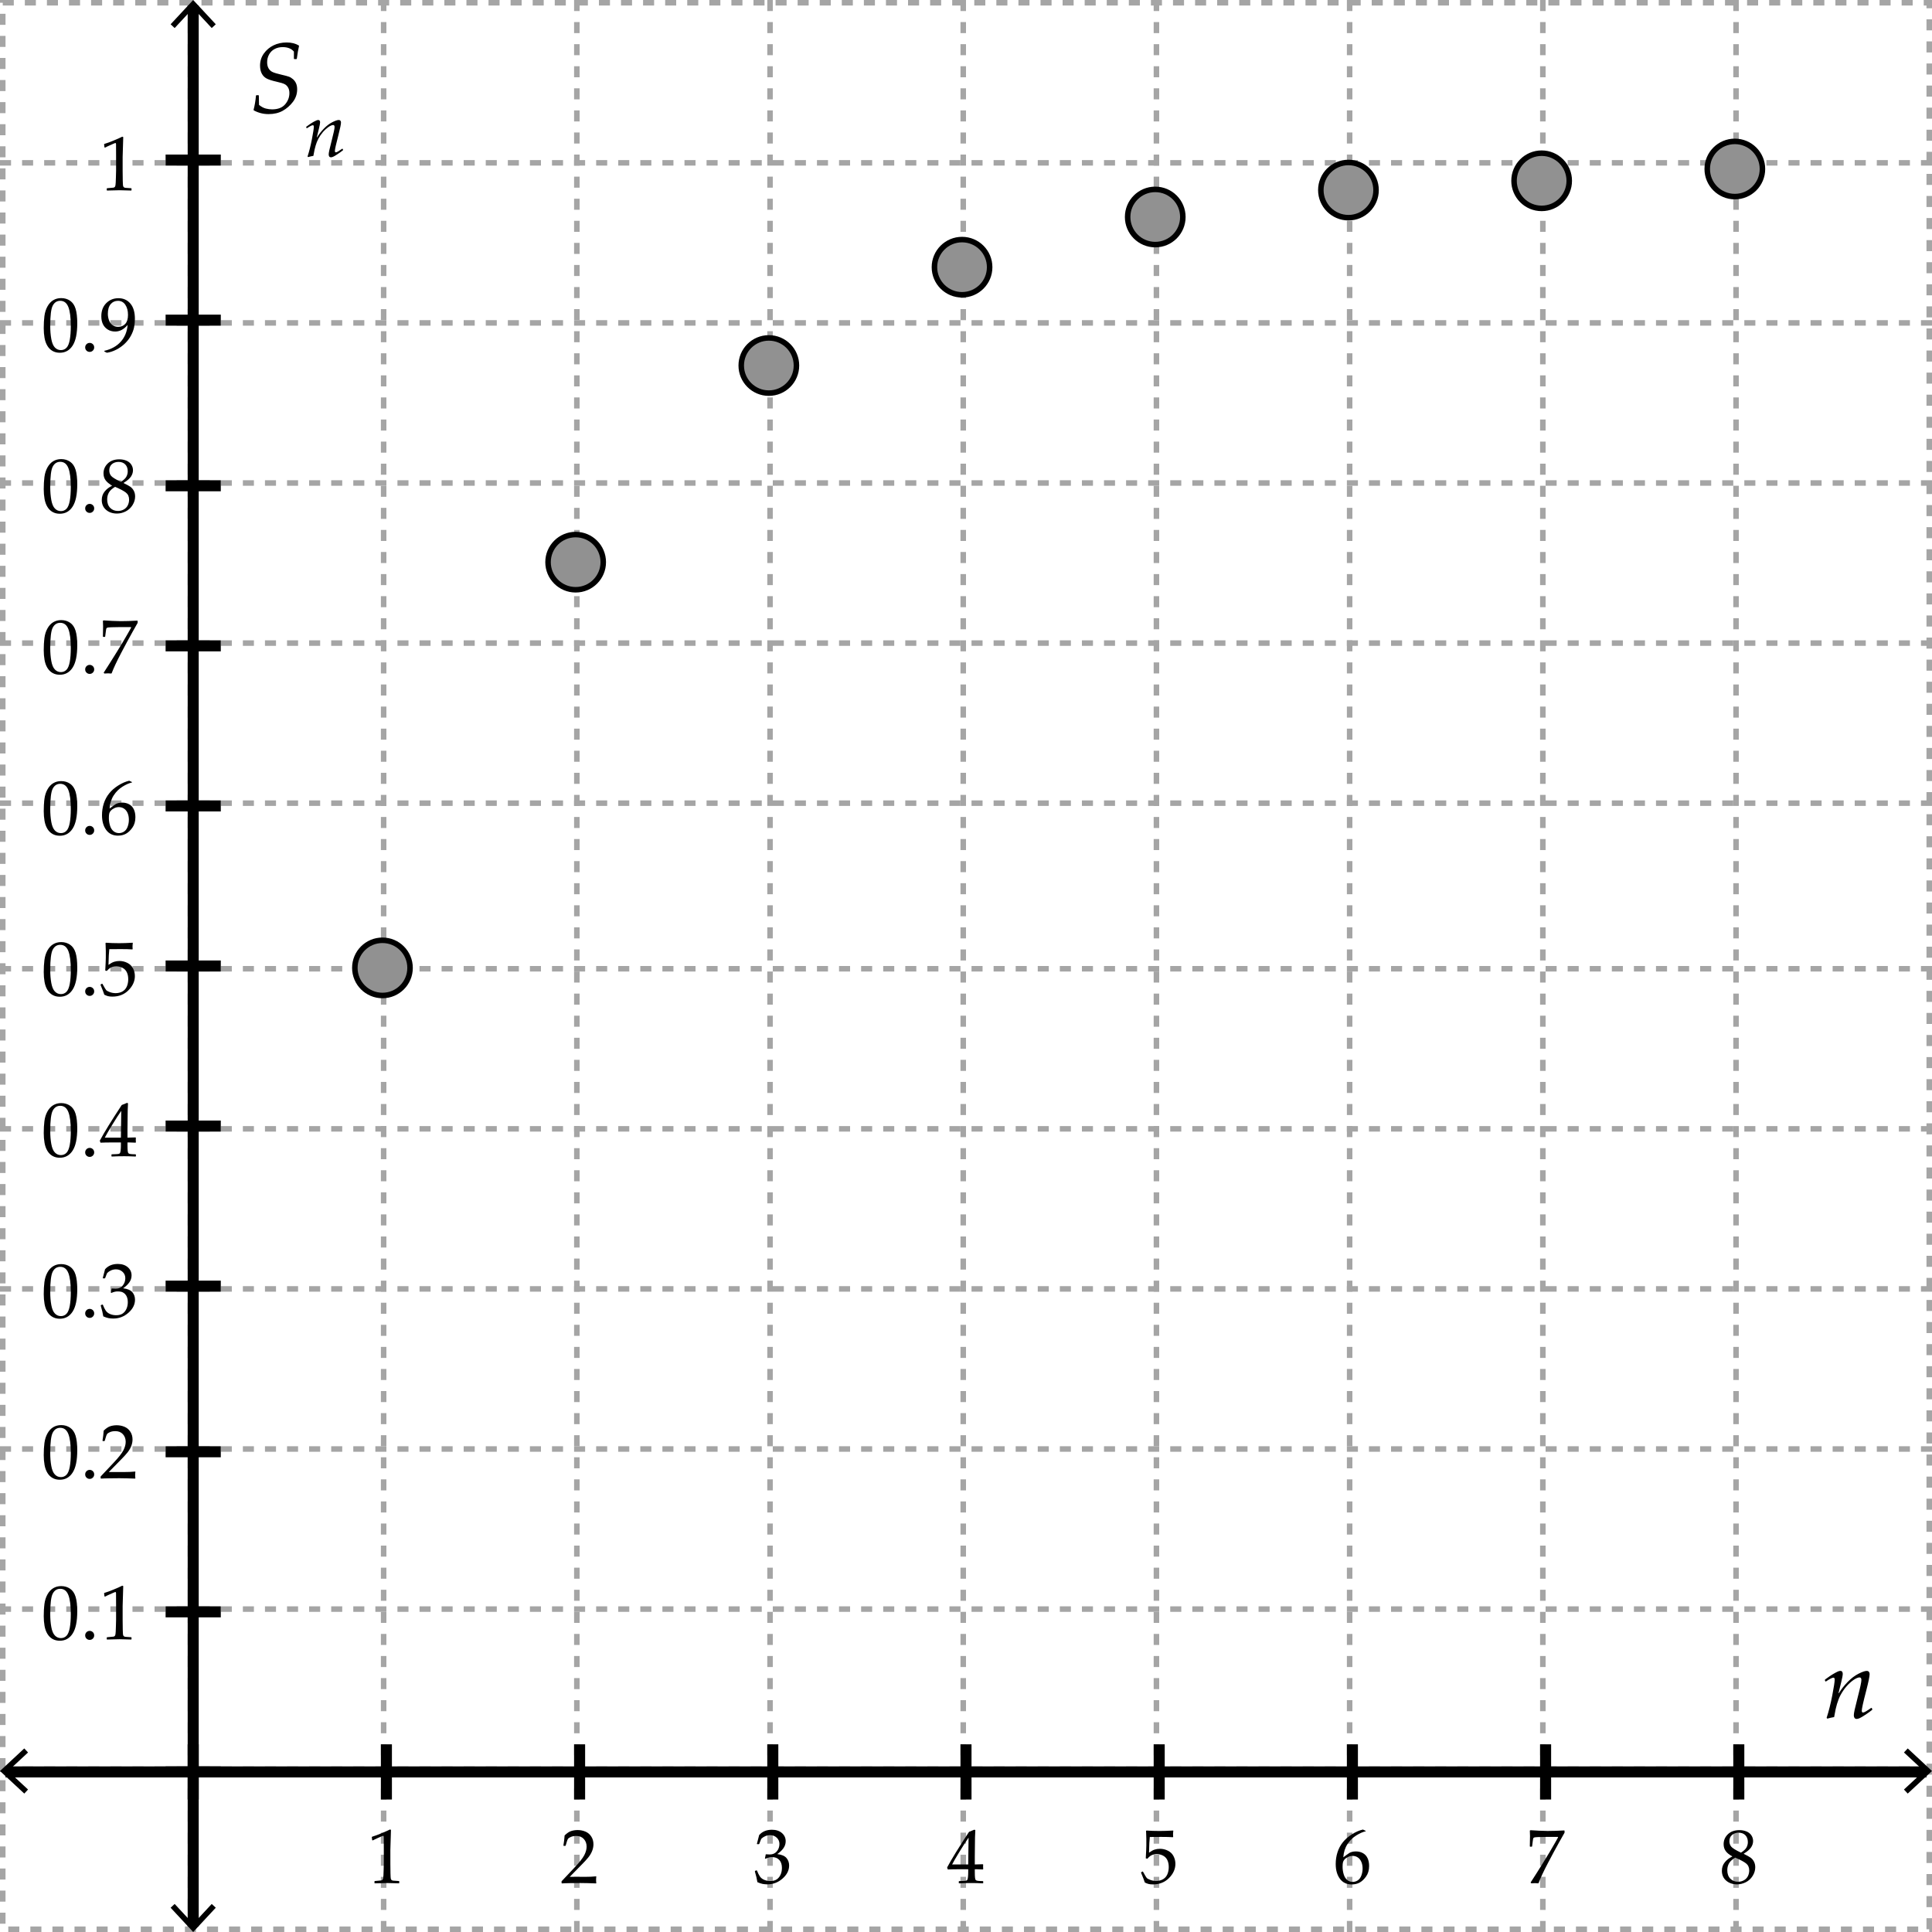 <?xml version="1.0" encoding="utf-8"?>
<!-- Generator: Adobe Illustrator 16.0.0, SVG Export Plug-In . SVG Version: 6.00 Build 0)  -->
<!DOCTYPE svg PUBLIC "-//W3C//DTD SVG 1.1//EN" "http://www.w3.org/Graphics/SVG/1.1/DTD/svg11.dtd">
<svg version="1.1" xmlns="http://www.w3.org/2000/svg" xmlns:xlink="http://www.w3.org/1999/xlink" x="0px" y="0px" width="350px"
	 height="350px" viewBox="0 0 350 350" enable-background="new 0 0 350 350" xml:space="preserve">
<g id="Background">
	<rect id="White_Background" fill="#FFFFFF" width="350" height="350"/>
</g>
<g id="Grids">
	<g id="Vertical_Grids">
		<line fill="#FFFFFF" stroke="#A5A5A5" stroke-miterlimit="10" stroke-dasharray="2" x1="34.5" y1="0" x2="34.5" y2="350"/>
		<line fill="#FFFFFF" stroke="#A5A5A5" stroke-miterlimit="10" stroke-dasharray="2" x1="69.5" y1="0" x2="69.5" y2="350"/>
		<line fill="#FFFFFF" stroke="#A5A5A5" stroke-miterlimit="10" stroke-dasharray="2" x1="104.5" y1="0" x2="104.5" y2="350"/>
		<line fill="#FFFFFF" stroke="#A5A5A5" stroke-miterlimit="10" stroke-dasharray="2" x1="139.5" y1="0" x2="139.5" y2="350"/>
		<line fill="#FFFFFF" stroke="#A5A5A5" stroke-miterlimit="10" stroke-dasharray="2" x1="174.5" y1="0" x2="174.5" y2="350"/>
		<line fill="#FFFFFF" stroke="#A5A5A5" stroke-miterlimit="10" stroke-dasharray="2" x1="209.5" y1="0" x2="209.5" y2="350"/>
		<line fill="#FFFFFF" stroke="#A5A5A5" stroke-miterlimit="10" stroke-dasharray="2" x1="244.5" y1="0" x2="244.5" y2="350"/>
		<line fill="#FFFFFF" stroke="#A5A5A5" stroke-miterlimit="10" stroke-dasharray="2" x1="279.5" y1="0" x2="279.5" y2="350"/>
		<line fill="#FFFFFF" stroke="#A5A5A5" stroke-miterlimit="10" stroke-dasharray="2" x1="314.5" y1="0" x2="314.5" y2="350"/>
	</g>
	<g id="Horizontal_Grids">
		<line fill="#FFFFFF" stroke="#A5A5A5" stroke-miterlimit="10" stroke-dasharray="2" x1="0" y1="320.5" x2="350" y2="320.5"/>
		<line fill="#FFFFFF" stroke="#A5A5A5" stroke-miterlimit="10" stroke-dasharray="2" x1="0" y1="291.5" x2="350" y2="291.5"/>
		<line fill="#FFFFFF" stroke="#A5A5A5" stroke-miterlimit="10" stroke-dasharray="2" x1="0" y1="262.5" x2="350" y2="262.5"/>
		<line fill="#FFFFFF" stroke="#A5A5A5" stroke-miterlimit="10" stroke-dasharray="2" x1="0" y1="233.5" x2="350" y2="233.5"/>
		<line fill="#FFFFFF" stroke="#A5A5A5" stroke-miterlimit="10" stroke-dasharray="2" x1="0" y1="204.5" x2="350" y2="204.5"/>
		<line fill="#FFFFFF" stroke="#A5A5A5" stroke-miterlimit="10" stroke-dasharray="2" x1="0" y1="175.5" x2="350" y2="175.5"/>
		<line fill="#FFFFFF" stroke="#A5A5A5" stroke-miterlimit="10" stroke-dasharray="2" x1="0" y1="145.5" x2="350" y2="145.5"/>
		<line fill="#FFFFFF" stroke="#A5A5A5" stroke-miterlimit="10" stroke-dasharray="2" x1="0" y1="116.5" x2="350" y2="116.5"/>
		<line fill="#FFFFFF" stroke="#A5A5A5" stroke-miterlimit="10" stroke-dasharray="2" x1="0" y1="87.5" x2="350" y2="87.5"/>
		<line fill="#FFFFFF" stroke="#A5A5A5" stroke-miterlimit="10" stroke-dasharray="2" x1="0" y1="58.5" x2="350" y2="58.5"/>
		<line fill="#FFFFFF" stroke="#A5A5A5" stroke-miterlimit="10" stroke-dasharray="2" x1="0" y1="29.5" x2="350" y2="29.5"/>
	</g>
	
		<rect id="Border_Grid" x="0.5" y="0.5" fill="none" stroke="#A5A5A5" stroke-miterlimit="10" stroke-dasharray="2" width="349" height="349"/>
</g>
<g id="Axes">
	<g id="x-Axis">
		<g>
			<line fill="none" stroke="#000000" stroke-width="2" stroke-miterlimit="10" x1="1" y1="321" x2="349" y2="321"/>
			<g>
				<polygon points="4.398,324.923 5.08,324.19 1.468,320.834 5.08,317.477 4.398,316.744 0,320.834 				"/>
			</g>
			<g>
				<polygon points="345.602,324.923 344.92,324.19 348.531,320.834 344.92,317.477 345.602,316.744 350,320.834 				"/>
			</g>
		</g>
	</g>
	<g id="y-Axis">
		<g>
			<line fill="none" stroke="#000000" stroke-width="2" stroke-miterlimit="10" x1="35" y1="1" x2="35" y2="349"/>
			<g>
				<polygon points="30.91,4.398 31.643,5.08 34.999,1.468 38.356,5.08 39.089,4.398 34.999,0 				"/>
			</g>
			<g>
				<polygon points="30.91,345.602 31.643,344.92 34.999,348.531 38.356,344.92 39.089,345.602 34.999,350 				"/>
			</g>
		</g>
	</g>
	<g id="x-Axis_Ticks">
		<line fill="#FFFFFF" stroke="#000000" stroke-width="2" stroke-miterlimit="10" x1="35" y1="326" x2="35" y2="316"/>
		<line fill="#FFFFFF" stroke="#000000" stroke-width="2" stroke-miterlimit="10" x1="70" y1="326" x2="70" y2="316"/>
		<line fill="#FFFFFF" stroke="#000000" stroke-width="2" stroke-miterlimit="10" x1="105" y1="326" x2="105" y2="316"/>
		<line fill="#FFFFFF" stroke="#000000" stroke-width="2" stroke-miterlimit="10" x1="140" y1="326" x2="140" y2="316"/>
		<line fill="#FFFFFF" stroke="#000000" stroke-width="2" stroke-miterlimit="10" x1="175" y1="326" x2="175" y2="316"/>
		<line fill="#FFFFFF" stroke="#000000" stroke-width="2" stroke-miterlimit="10" x1="210" y1="326" x2="210" y2="316"/>
		<line fill="#FFFFFF" stroke="#000000" stroke-width="2" stroke-miterlimit="10" x1="245" y1="326" x2="245" y2="316"/>
		<line fill="#FFFFFF" stroke="#000000" stroke-width="2" stroke-miterlimit="10" x1="280" y1="326" x2="280" y2="316"/>
		<line fill="#FFFFFF" stroke="#000000" stroke-width="2" stroke-miterlimit="10" x1="315" y1="326" x2="315" y2="316"/>
	</g>
	<g id="y-Axis_Ticks">
		<line fill="#FFFFFF" stroke="#000000" stroke-width="2" stroke-miterlimit="10" x1="30" y1="321" x2="40" y2="321"/>
		<line fill="#FFFFFF" stroke="#000000" stroke-width="2" stroke-miterlimit="10" x1="30" y1="292" x2="40" y2="292"/>
		<line fill="#FFFFFF" stroke="#000000" stroke-width="2" stroke-miterlimit="10" x1="30" y1="263" x2="40" y2="263"/>
		<line fill="#FFFFFF" stroke="#000000" stroke-width="2" stroke-miterlimit="10" x1="30" y1="233" x2="40" y2="233"/>
		<line fill="#FFFFFF" stroke="#000000" stroke-width="2" stroke-miterlimit="10" x1="30" y1="204" x2="40" y2="204"/>
		<line fill="#FFFFFF" stroke="#000000" stroke-width="2" stroke-miterlimit="10" x1="30" y1="175" x2="40" y2="175"/>
		<line fill="#FFFFFF" stroke="#000000" stroke-width="2" stroke-miterlimit="10" x1="30" y1="146" x2="40" y2="146"/>
		<line fill="#FFFFFF" stroke="#000000" stroke-width="2" stroke-miterlimit="10" x1="30" y1="117" x2="40" y2="117"/>
		<line fill="#FFFFFF" stroke="#000000" stroke-width="2" stroke-miterlimit="10" x1="30" y1="88" x2="40" y2="88"/>
		<line fill="#FFFFFF" stroke="#000000" stroke-width="2" stroke-miterlimit="10" x1="30" y1="58" x2="40" y2="58"/>
		<line fill="#FFFFFF" stroke="#000000" stroke-width="2" stroke-miterlimit="10" x1="30" y1="29" x2="40" y2="29"/>
	</g>
</g>
<g id="Labels">
	<g id="x-Axis_Label">
		<path d="M331.026,311.348l-0.114-0.148c0.381-1.166,0.719-2.512,1.016-4.035c0.295-1.523,0.443-2.49,0.443-2.9
			c0-0.229-0.079-0.342-0.237-0.342c-0.217,0-0.668,0.23-1.354,0.693l-0.105-0.025l-0.079-0.193l0.026-0.133
			c0.234-0.176,0.515-0.375,0.839-0.598c0.326-0.223,0.646-0.42,0.963-0.593s0.535-0.278,0.654-0.316
			c0.121-0.038,0.228-0.058,0.321-0.058c0.164,0,0.276,0.058,0.339,0.172c0.061,0.114,0.092,0.232,0.092,0.355
			c0,0.264-0.097,0.785-0.29,1.564c-0.059,0.217-0.217,0.859-0.475,1.926l0.062,0.018c0.434-0.709,0.967-1.389,1.6-2.039
			s1.286-1.146,1.96-1.486s1.169-0.51,1.485-0.51c0.176,0,0.308,0.055,0.396,0.163s0.132,0.247,0.132,0.417
			c0,0.404-0.202,1.389-0.606,2.953c-0.545,2.086-0.817,3.314-0.817,3.684c0,0.217,0.079,0.324,0.237,0.324
			c0.193,0,0.686-0.281,1.477-0.844l0.097,0.027l0.097,0.229l-0.026,0.105c-0.363,0.293-0.779,0.593-1.248,0.9
			s-0.809,0.508-1.02,0.602s-0.387,0.141-0.527,0.141c-0.182,0-0.314-0.063-0.4-0.188c-0.084-0.126-0.127-0.282-0.127-0.47
			c0-0.205,0.047-0.526,0.141-0.963s0.29-1.238,0.589-2.404c0.428-1.646,0.642-2.656,0.642-3.031c0-0.311-0.111-0.467-0.334-0.467
			c-0.158,0-0.343,0.051-0.554,0.15c-0.375,0.176-0.779,0.461-1.213,0.856s-0.831,0.858-1.19,1.389
			c-0.361,0.53-0.643,1.058-0.844,1.582c-0.203,0.524-0.38,1.118-0.532,1.78c-0.023,0.082-0.114,0.559-0.272,1.432
			C331.861,311.131,331.448,311.225,331.026,311.348z"/>
	</g>
	<g id="y-Axis_Label">
		<path d="M45.94,19.891c0.205-0.773,0.349-1.629,0.431-2.566l0.088-0.079h0.369l0.062,0.07l0.035,1.688
			c0.434,0.346,0.848,0.567,1.244,0.664s0.769,0.145,1.121,0.145c1.049,0,1.834-0.3,2.355-0.901s0.782-1.285,0.782-2.052
			c0-0.393-0.079-0.727-0.237-1.002s-0.368-0.48-0.628-0.615s-0.743-0.281-1.446-0.439c-0.809-0.182-1.406-0.372-1.793-0.571
			s-0.686-0.497-0.896-0.892s-0.316-0.877-0.316-1.446c0-0.832,0.231-1.569,0.694-2.21s1.049-1.134,1.758-1.477
			s1.5-0.514,2.373-0.514c0.855,0,1.588,0.182,2.197,0.545l0.035,0.105c-0.141,0.574-0.272,1.339-0.396,2.294l-0.07,0.07h-0.387
			l-0.07-0.07V9.344c-0.457-0.539-1.137-0.809-2.039-0.809c-0.533,0-1.015,0.113-1.446,0.338s-0.766,0.554-1.006,0.984
			s-0.36,0.901-0.36,1.411c0,0.451,0.089,0.828,0.268,1.129s0.425,0.523,0.738,0.664s0.848,0.299,1.604,0.475
			c0.621,0.141,1.062,0.258,1.323,0.352s0.513,0.248,0.756,0.461s0.429,0.472,0.558,0.773s0.193,0.655,0.193,1.059
			c0,0.844-0.256,1.603-0.769,2.276s-1.128,1.211-1.846,1.613s-1.575,0.602-2.571,0.602c-0.955,0-1.846-0.226-2.672-0.677
			L45.94,19.891z"/>
		<path d="M55.808,28.458l-0.089-0.116c0.296-0.906,0.559-1.952,0.789-3.136c0.23-1.185,0.345-1.936,0.345-2.255
			c0-0.178-0.062-0.266-0.185-0.266c-0.168,0-0.519,0.18-1.052,0.54l-0.082-0.021l-0.062-0.15l0.021-0.103
			c0.182-0.137,0.4-0.292,0.653-0.464c0.252-0.173,0.502-0.327,0.748-0.461c0.246-0.134,0.416-0.216,0.509-0.246
			c0.093-0.03,0.177-0.044,0.25-0.044c0.127,0,0.215,0.044,0.263,0.133c0.048,0.088,0.072,0.181,0.072,0.276
			c0,0.205-0.075,0.61-0.226,1.216c-0.046,0.168-0.168,0.667-0.369,1.496l0.048,0.014c0.337-0.551,0.751-1.08,1.244-1.585
			c0.492-0.506,1-0.891,1.523-1.155c0.523-0.264,0.909-0.396,1.155-0.396c0.136,0,0.239,0.042,0.307,0.126
			c0.068,0.084,0.103,0.192,0.103,0.324c0,0.314-0.157,1.08-0.471,2.295c-0.424,1.622-0.636,2.576-0.636,2.863
			c0,0.168,0.062,0.253,0.185,0.253c0.15,0,0.533-0.219,1.148-0.656l0.075,0.021l0.075,0.177l-0.021,0.082
			c-0.283,0.228-0.606,0.461-0.97,0.7c-0.365,0.239-0.628,0.396-0.792,0.468s-0.301,0.109-0.41,0.109
			c-0.141,0-0.245-0.049-0.311-0.147c-0.066-0.098-0.099-0.22-0.099-0.366c0-0.159,0.036-0.409,0.109-0.748
			c0.073-0.339,0.225-0.962,0.458-1.869c0.333-1.28,0.499-2.065,0.499-2.357c0-0.241-0.086-0.362-0.259-0.362
			c-0.123,0-0.267,0.039-0.431,0.116c-0.292,0.137-0.605,0.359-0.943,0.667c-0.337,0.307-0.646,0.667-0.926,1.079
			c-0.28,0.413-0.499,0.822-0.656,1.23s-0.295,0.869-0.413,1.383c-0.019,0.064-0.089,0.435-0.212,1.114
			C56.457,28.29,56.136,28.362,55.808,28.458z"/>
	</g>
	<g id="x-Axis_Labels">
		<g>
		</g>
		<g>
			<path d="M67.546,333.404l-0.123-0.041l-0.068-0.561l0.068-0.068c0.456-0.133,1.032-0.345,1.729-0.637
				c0.697-0.291,1.196-0.515,1.497-0.67l0.178,0.068c-0.073,1.996-0.109,3.195-0.109,3.596v2.537c0,0.624,0.007,1.211,0.021,1.76
				s0.034,0.873,0.062,0.971s0.074,0.174,0.14,0.229s0.158,0.09,0.277,0.106s0.472,0.04,1.06,0.071l0.048,0.055v0.309l-0.048,0.055
				c-0.998-0.037-1.702-0.055-2.112-0.055c-0.31,0-1.069,0.018-2.276,0.055l-0.048-0.055v-0.309l0.055-0.055
				c0.684-0.05,1.074-0.086,1.172-0.109c0.098-0.022,0.173-0.063,0.226-0.119s0.095-0.165,0.126-0.324
				c0.032-0.16,0.058-0.632,0.079-1.416c0.021-0.783,0.031-1.185,0.031-1.203V334.9c0-1.321-0.003-2.039-0.01-2.152
				c-0.007-0.114-0.047-0.172-0.12-0.172c-0.018,0-0.043,0.005-0.075,0.014c-0.032,0.01-0.132,0.051-0.301,0.123l-0.677,0.301
				C68.063,333.137,67.796,333.268,67.546,333.404z"/>
		</g>
		<g>
			<path d="M101.814,341.197l-0.082-0.068v-0.314l2.29-2.428c0.943-0.998,1.554-1.77,1.832-2.316s0.417-1.058,0.417-1.531
				c0-0.557-0.168-1.02-0.506-1.389s-0.793-0.553-1.367-0.553c-0.369,0-0.69,0.057-0.964,0.17c-0.273,0.114-0.457,0.242-0.55,0.383
				c-0.093,0.142-0.229,0.538-0.407,1.189l-0.062,0.055h-0.28l-0.068-0.061c0.105-0.615,0.178-1.225,0.219-1.826
				c0.428-0.419,0.828-0.687,1.2-0.803s0.76-0.174,1.166-0.174c0.483,0,0.946,0.091,1.388,0.273
				c0.442,0.182,0.797,0.477,1.066,0.885s0.403,0.881,0.403,1.418c0,0.401-0.079,0.804-0.236,1.207s-0.387,0.793-0.69,1.169
				s-0.717,0.826-1.241,1.351l-2.133,2.174h2.7c0.83,0,1.52-0.03,2.071-0.09l0.048,0.055c-0.027,0.155-0.041,0.358-0.041,0.609
				c0,0.228,0.014,0.407,0.041,0.539l-0.048,0.076c-0.328-0.019-0.832-0.035-1.511-0.049s-1.128-0.02-1.347-0.02
				c-0.442,0-1.037,0.006-1.784,0.017S102.083,341.174,101.814,341.197z"/>
		</g>
		<g>
			<path d="M137.211,340.971c-0.082-0.537-0.235-1.185-0.458-1.941l0.034-0.102l0.253-0.096l0.096,0.047
				c0.16,0.42,0.331,0.766,0.513,1.039s0.444,0.483,0.786,0.629c0.342,0.146,0.711,0.219,1.107,0.219
				c0.501,0,0.899-0.104,1.193-0.314c0.294-0.209,0.521-0.494,0.68-0.854c0.16-0.36,0.239-0.766,0.239-1.217
				c0-0.606-0.158-1.083-0.475-1.43c-0.317-0.346-0.755-0.52-1.316-0.52c-0.191,0-0.362,0.019-0.513,0.055
				c-0.15,0.037-0.383,0.119-0.697,0.246l-0.075-0.068l0.15-0.744c0.369,0.022,0.615,0.033,0.738,0.033
				c0.533,0,0.956-0.188,1.268-0.566c0.312-0.379,0.468-0.825,0.468-1.34c0-0.451-0.163-0.83-0.489-1.135
				c-0.326-0.306-0.728-0.459-1.207-0.459c-0.314,0-0.612,0.064-0.892,0.191c-0.28,0.128-0.512,0.283-0.694,0.465
				c-0.078,0.155-0.201,0.461-0.369,0.916l-0.068,0.063h-0.308l-0.055-0.063l0.41-1.586c0.57-0.643,1.342-0.963,2.317-0.963
				c0.743,0,1.343,0.197,1.801,0.591s0.687,0.89,0.687,1.487c0,0.455-0.134,0.873-0.403,1.254s-0.643,0.739-1.121,1.076
				c0.789,0.096,1.343,0.332,1.665,0.708s0.482,0.831,0.482,1.364c0,0.875-0.396,1.662-1.189,2.361s-1.709,1.049-2.748,1.049
				c-0.31,0-0.599-0.025-0.868-0.078S137.571,341.131,137.211,340.971z"/>
		</g>
		<g>
			<path d="M173.749,341.184l-0.055-0.055v-0.295l0.055-0.055c0.674-0.018,1.074-0.038,1.2-0.061
				c0.125-0.023,0.218-0.071,0.277-0.145c0.059-0.072,0.104-0.25,0.133-0.533c0.03-0.282,0.044-0.583,0.044-0.902v-0.506h-1.497
				c-0.871,0-1.606,0.014-2.208,0.041l-0.116-0.369c0.793-1.485,2.117-3.637,3.972-6.453l0.964-0.389l0.171,0.082
				c-0.05,0.774-0.075,1.733-0.075,2.877l-0.021,1.928v1.416c0.629-0.005,1.114-0.019,1.456-0.041l0.062,0.068
				c-0.009,0.173-0.014,0.298-0.014,0.375c0.005,0.15,0.011,0.299,0.021,0.445l-0.068,0.061c-0.441-0.027-0.811-0.041-1.107-0.041
				h-0.349v0.459c0,0.51,0.014,0.872,0.041,1.086c0.027,0.215,0.071,0.353,0.13,0.414s0.179,0.107,0.359,0.137
				c0.18,0.029,0.49,0.047,0.933,0.051l0.062,0.055v0.295l-0.055,0.055c-0.803-0.037-1.475-0.055-2.017-0.055
				C175.162,341.129,174.396,341.146,173.749,341.184z M172.484,337.766h2.919l0.062-4.861c-0.438,0.625-0.989,1.481-1.654,2.57
				C173.145,336.564,172.703,337.328,172.484,337.766z"/>
		</g>
		<g>
			<path d="M207.396,341.033c-0.109-0.355-0.335-0.943-0.677-1.764l0.014-0.09l0.239-0.137l0.082,0.021
				c0.378,0.688,0.614,1.078,0.708,1.172c0.093,0.094,0.307,0.203,0.639,0.328s0.684,0.188,1.053,0.188
				c0.461,0,0.868-0.1,1.224-0.301c0.355-0.2,0.62-0.496,0.793-0.889c0.173-0.392,0.26-0.836,0.26-1.332
				c0-0.488-0.085-0.908-0.257-1.262c-0.17-0.354-0.432-0.621-0.782-0.803c-0.351-0.183-0.729-0.273-1.135-0.273
				c-0.255,0-0.486,0.033-0.694,0.102c-0.207,0.068-0.38,0.156-0.52,0.264c-0.139,0.107-0.304,0.266-0.495,0.475l-0.28-0.082
				l0.075-1.469c0.019-0.278,0.027-0.559,0.027-0.842v-1.217c0-0.364-0.011-0.713-0.034-1.045c-0.014-0.205-0.021-0.336-0.021-0.391
				l0.089-0.068c0.697,0.055,1.492,0.082,2.386,0.082c0.679,0,1.493-0.027,2.44-0.082l0.027,0.068
				c-0.031,0.224-0.048,0.432-0.048,0.623c0,0.096,0.007,0.255,0.021,0.479l-0.068,0.041c-0.52-0.037-1.217-0.055-2.092-0.055
				c-1.189,0-1.88,0.004-2.071,0.014c-0.068,0.537-0.116,1.485-0.144,2.844c0.373-0.273,0.711-0.459,1.012-0.558
				s0.627-0.147,0.978-0.147c0.497,0,0.974,0.114,1.429,0.342c0.455,0.229,0.797,0.559,1.021,0.992
				c0.227,0.433,0.339,0.899,0.339,1.4c0,0.926-0.382,1.777-1.146,2.554c-0.763,0.776-1.739,1.165-2.929,1.165
				c-0.319,0-0.582-0.027-0.79-0.082C207.861,341.244,207.637,341.156,207.396,341.033z"/>
		</g>
		<g>
			<path d="M247.406,331.674v0.082c-0.496,0.105-1.063,0.354-1.699,0.746c-0.635,0.392-1.17,0.918-1.603,1.578
				c-0.433,0.661-0.684,1.459-0.752,2.393c0.155-0.109,0.333-0.241,0.533-0.396c0.26-0.195,0.45-0.33,0.571-0.402
				c0.12-0.073,0.282-0.137,0.484-0.191c0.203-0.055,0.438-0.082,0.701-0.082c0.469,0,0.891,0.104,1.265,0.311
				s0.653,0.513,0.841,0.916s0.28,0.874,0.28,1.412c0,0.761-0.185,1.397-0.554,1.91s-0.762,0.879-1.176,1.101
				s-0.891,0.331-1.429,0.331c-0.916,0-1.627-0.342-2.133-1.028s-0.759-1.578-0.759-2.677c0-0.729,0.105-1.43,0.318-2.102
				c0.211-0.672,0.533-1.281,0.967-1.825s0.985-1.028,1.658-1.452c0.672-0.424,1.334-0.711,1.985-0.861L247.406,331.674z
				 M243.223,338.195c0,0.451,0.064,0.898,0.195,1.34c0.129,0.442,0.338,0.784,0.625,1.025c0.287,0.242,0.625,0.363,1.012,0.363
				c0.332,0,0.641-0.094,0.923-0.281c0.282-0.187,0.498-0.479,0.646-0.878c0.148-0.399,0.223-0.819,0.223-1.261
				c0-0.442-0.072-0.838-0.219-1.187s-0.357-0.62-0.636-0.813s-0.602-0.291-0.971-0.291c-0.273,0-0.547,0.066-0.82,0.199
				c-0.273,0.132-0.484,0.282-0.632,0.451c-0.148,0.168-0.243,0.348-0.284,0.536S243.223,337.854,243.223,338.195z"/>
		</g>
		<g>
			<path d="M277.423,341.184l-0.144-0.145c0.164-0.246,0.504-0.774,1.019-1.586l1.251-1.996l1.176-1.92l1.025-1.764
				c0.219-0.383,0.393-0.693,0.52-0.93l-0.068-0.068h-2.119c-0.533,0-1.008,0.009-1.422,0.027c-0.414,0.018-0.658,0.044-0.731,0.078
				s-0.124,0.076-0.153,0.127c-0.03,0.05-0.063,0.223-0.1,0.52l-0.123,0.963l-0.062,0.055h-0.287l-0.062-0.055l0.034-1.873
				c0-0.214-0.011-0.544-0.034-0.99l0.137-0.068c0.25,0.027,0.76,0.057,1.527,0.088c0.769,0.032,1.282,0.049,1.542,0.049
				c0.925,0,1.935-0.032,3.028-0.096l0.055,0.055v0.355l-0.984,1.742c-0.598,1.066-1.278,2.33-2.044,3.791s-1.323,2.656-1.675,3.586
				l-0.068,0.055c-0.26-0.023-0.455-0.035-0.588-0.035C277.863,341.148,277.646,341.16,277.423,341.184z"/>
		</g>
		<g>
			<path d="M313.797,336.281c-0.506-0.269-0.89-0.577-1.152-0.926c-0.262-0.349-0.393-0.771-0.393-1.268
				c0-0.697,0.258-1.296,0.772-1.795s1.217-0.748,2.105-0.748c0.451,0,0.869,0.078,1.255,0.235c0.385,0.157,0.682,0.392,0.892,0.704
				s0.314,0.66,0.314,1.043c0,0.4-0.123,0.785-0.369,1.151s-0.681,0.739-1.306,1.118v0.061c0.533,0.256,0.929,0.473,1.186,0.65
				c0.258,0.178,0.469,0.418,0.633,0.721s0.246,0.652,0.246,1.049c0,0.543-0.156,1.063-0.469,1.563
				c-0.312,0.499-0.723,0.879-1.233,1.139s-1.039,0.389-1.586,0.389c-0.798,0-1.456-0.223-1.976-0.67
				c-0.52-0.446-0.779-1.041-0.779-1.783c0-0.602,0.179-1.121,0.537-1.556c0.357-0.435,0.799-0.773,1.322-1.015V336.281z
				 M314.351,336.527c-0.538,0.319-0.911,0.662-1.121,1.029s-0.314,0.783-0.314,1.248c0,0.651,0.183,1.162,0.547,1.534
				s0.834,0.558,1.408,0.558c0.392,0,0.747-0.092,1.066-0.273c0.319-0.183,0.558-0.432,0.714-0.749
				c0.158-0.317,0.236-0.662,0.236-1.036c0-0.537-0.188-0.957-0.564-1.258C315.947,337.279,315.289,336.929,314.351,336.527z
				 M315.39,335.625c0.487-0.305,0.817-0.611,0.991-0.919s0.26-0.64,0.26-0.995c0-0.523-0.15-0.938-0.451-1.244
				c-0.301-0.305-0.704-0.457-1.21-0.457c-0.483,0-0.884,0.135-1.203,0.406s-0.479,0.65-0.479,1.139c0,0.369,0.104,0.689,0.312,0.96
				C313.816,334.785,314.41,335.156,315.39,335.625z"/>
		</g>
	</g>
	<g id="y-Axis_Labels">
		<g>
		</g>
		<g>
			<path d="M7.924,292.785c0-0.812,0.041-1.542,0.123-2.191s0.263-1.229,0.543-1.736s0.631-0.889,1.053-1.142s0.901-0.38,1.439-0.38
				c0.611,0,1.147,0.158,1.61,0.473s0.795,0.797,0.998,1.449c0.203,0.651,0.304,1.537,0.304,2.658c0,1.823-0.279,3.166-0.837,4.027
				s-1.332,1.291-2.321,1.291c-0.497,0-0.936-0.106-1.316-0.32c-0.38-0.215-0.693-0.524-0.937-0.93
				c-0.244-0.406-0.415-0.885-0.513-1.436C7.973,293.997,7.924,293.409,7.924,292.785z M9.1,292.389
				c0,0.865,0.065,1.654,0.195,2.365s0.346,1.223,0.649,1.534s0.664,0.468,1.083,0.468c0.406,0,0.744-0.139,1.015-0.416
				c0.271-0.278,0.469-0.755,0.595-1.43c0.125-0.674,0.188-1.508,0.188-2.502c0-1.559-0.148-2.711-0.444-3.459
				c-0.296-0.747-0.786-1.121-1.47-1.121c-0.597,0-1.048,0.29-1.354,0.869C9.252,289.275,9.1,290.506,9.1,292.389z"/>
			<path d="M16.25,295.451c0.219,0,0.409,0.077,0.571,0.232c0.162,0.154,0.243,0.351,0.243,0.588c0,0.223-0.08,0.414-0.239,0.574
				c-0.16,0.159-0.351,0.238-0.574,0.238c-0.228,0-0.421-0.078-0.581-0.235s-0.239-0.35-0.239-0.577c0-0.229,0.08-0.422,0.239-0.582
				C15.829,295.53,16.022,295.451,16.25,295.451z"/>
			<path d="M19.046,289.236l-0.123-0.041l-0.068-0.561l0.068-0.068c0.456-0.132,1.032-0.344,1.729-0.635
				c0.697-0.292,1.196-0.516,1.497-0.67l0.178,0.068c-0.073,1.996-0.109,3.194-0.109,3.596v2.535c0,0.625,0.007,1.211,0.021,1.761
				s0.034,0.872,0.062,0.971s0.074,0.175,0.14,0.229s0.158,0.09,0.277,0.105s0.472,0.04,1.06,0.072l0.048,0.055v0.307l-0.048,0.055
				c-0.998-0.036-1.702-0.055-2.112-0.055c-0.31,0-1.069,0.019-2.276,0.055l-0.048-0.055v-0.307l0.055-0.055
				c0.684-0.051,1.074-0.087,1.172-0.109c0.098-0.023,0.173-0.063,0.226-0.12s0.095-0.165,0.126-0.325
				c0.032-0.159,0.058-0.631,0.079-1.414c0.021-0.784,0.031-1.186,0.031-1.203v-2.693c0-1.322-0.003-2.04-0.01-2.154
				c-0.007-0.113-0.047-0.17-0.12-0.17c-0.018,0-0.043,0.004-0.075,0.014c-0.032,0.009-0.132,0.05-0.301,0.123l-0.677,0.301
				C19.563,288.971,19.296,289.1,19.046,289.236z"/>
		</g>
		<g>
			<path d="M7.924,263.618c0-0.812,0.041-1.542,0.123-2.19c0.082-0.65,0.263-1.229,0.543-1.736c0.28-0.509,0.631-0.889,1.053-1.143
				c0.421-0.252,0.901-0.379,1.439-0.379c0.611,0,1.147,0.157,1.61,0.472s0.795,0.798,0.998,1.449s0.304,1.538,0.304,2.659
				c0,1.822-0.279,3.165-0.837,4.026s-1.332,1.292-2.321,1.292c-0.497,0-0.936-0.107-1.316-0.321s-0.693-0.524-0.937-0.93
				s-0.415-0.884-0.513-1.436S7.924,264.242,7.924,263.618z M9.1,263.222c0,0.866,0.065,1.654,0.195,2.365s0.346,1.223,0.649,1.534
				c0.303,0.313,0.664,0.469,1.083,0.469c0.406,0,0.744-0.139,1.015-0.417s0.469-0.755,0.595-1.429s0.188-1.508,0.188-2.502
				c0-1.559-0.148-2.711-0.444-3.459s-0.786-1.121-1.47-1.121c-0.597,0-1.048,0.289-1.354,0.868S9.1,261.34,9.1,263.222z"/>
			<path d="M16.25,266.284c0.219,0,0.409,0.077,0.571,0.232s0.243,0.351,0.243,0.588c0,0.224-0.08,0.415-0.239,0.574
				s-0.351,0.239-0.574,0.239c-0.228,0-0.421-0.078-0.581-0.236c-0.16-0.156-0.239-0.35-0.239-0.577s0.08-0.421,0.239-0.581
				S16.022,266.284,16.25,266.284z"/>
			<path d="M18.314,267.863l-0.082-0.068v-0.314l2.29-2.427c0.943-0.998,1.554-1.771,1.832-2.317s0.417-1.057,0.417-1.531
				c0-0.557-0.168-1.019-0.506-1.388s-0.793-0.554-1.367-0.554c-0.369,0-0.69,0.057-0.964,0.171s-0.457,0.241-0.55,0.383
				s-0.229,0.538-0.407,1.189l-0.062,0.055h-0.28L18.567,261c0.105-0.615,0.178-1.224,0.219-1.825
				c0.428-0.419,0.828-0.687,1.2-0.804c0.372-0.115,0.76-0.174,1.166-0.174c0.483,0,0.946,0.092,1.388,0.273
				s0.797,0.478,1.066,0.885c0.269,0.408,0.403,0.881,0.403,1.419c0,0.401-0.079,0.804-0.236,1.206
				c-0.157,0.404-0.387,0.793-0.69,1.17c-0.303,0.375-0.717,0.826-1.241,1.35l-2.133,2.174h2.7c0.83,0,1.52-0.029,2.071-0.089
				l0.048,0.055c-0.027,0.155-0.041,0.358-0.041,0.608c0,0.229,0.014,0.408,0.041,0.54l-0.048,0.075
				c-0.328-0.018-0.832-0.034-1.511-0.048s-1.128-0.021-1.347-0.021c-0.442,0-1.037,0.006-1.784,0.018
				C19.091,267.823,18.583,267.84,18.314,267.863z"/>
		</g>
		<g>
			<path d="M7.924,234.451c0-0.811,0.041-1.541,0.123-2.19s0.263-1.228,0.543-1.736s0.631-0.889,1.053-1.142
				s0.901-0.379,1.439-0.379c0.611,0,1.147,0.156,1.61,0.471s0.795,0.798,0.998,1.449c0.203,0.652,0.304,1.539,0.304,2.66
				c0,1.822-0.279,3.164-0.837,4.025s-1.332,1.293-2.321,1.293c-0.497,0-0.936-0.107-1.316-0.322
				c-0.38-0.214-0.693-0.523-0.937-0.93c-0.244-0.405-0.415-0.884-0.513-1.436C7.973,235.664,7.924,235.076,7.924,234.451z
				 M9.1,234.055c0,0.866,0.065,1.654,0.195,2.365s0.346,1.223,0.649,1.535s0.664,0.469,1.083,0.469c0.406,0,0.744-0.14,1.015-0.418
				c0.271-0.277,0.469-0.754,0.595-1.428c0.125-0.675,0.188-1.509,0.188-2.502c0-1.559-0.148-2.712-0.444-3.459
				c-0.296-0.748-0.786-1.121-1.47-1.121c-0.597,0-1.048,0.289-1.354,0.867C9.252,230.942,9.1,232.173,9.1,234.055z"/>
			<path d="M16.25,237.117c0.219,0,0.409,0.078,0.571,0.232c0.162,0.155,0.243,0.352,0.243,0.588c0,0.224-0.08,0.415-0.239,0.574
				c-0.16,0.16-0.351,0.24-0.574,0.24c-0.228,0-0.421-0.079-0.581-0.236s-0.239-0.35-0.239-0.578c0-0.228,0.08-0.421,0.239-0.58
				C15.829,237.197,16.022,237.117,16.25,237.117z"/>
			<path d="M18.711,238.471c-0.082-0.537-0.235-1.185-0.458-1.941l0.034-0.102l0.253-0.096l0.096,0.047
				c0.16,0.42,0.331,0.766,0.513,1.039s0.444,0.483,0.786,0.629c0.342,0.146,0.711,0.219,1.107,0.219
				c0.501,0,0.899-0.104,1.193-0.314c0.294-0.209,0.521-0.494,0.68-0.854c0.16-0.36,0.239-0.766,0.239-1.217
				c0-0.606-0.158-1.083-0.475-1.43c-0.317-0.346-0.755-0.52-1.316-0.52c-0.191,0-0.362,0.019-0.513,0.055
				c-0.15,0.037-0.383,0.119-0.697,0.246l-0.075-0.068l0.15-0.744c0.369,0.022,0.615,0.033,0.738,0.033
				c0.533,0,0.956-0.188,1.268-0.566c0.312-0.379,0.468-0.825,0.468-1.34c0-0.451-0.163-0.83-0.489-1.135
				c-0.326-0.306-0.728-0.459-1.207-0.459c-0.314,0-0.612,0.064-0.892,0.191c-0.28,0.128-0.512,0.283-0.694,0.465
				c-0.078,0.155-0.201,0.461-0.369,0.916l-0.068,0.063h-0.308l-0.055-0.063l0.41-1.586c0.57-0.643,1.342-0.963,2.317-0.963
				c0.743,0,1.343,0.197,1.801,0.591s0.687,0.89,0.687,1.487c0,0.455-0.134,0.873-0.403,1.254s-0.643,0.739-1.121,1.076
				c0.789,0.096,1.343,0.332,1.665,0.708s0.482,0.831,0.482,1.364c0,0.875-0.396,1.662-1.189,2.361s-1.709,1.049-2.748,1.049
				c-0.31,0-0.599-0.025-0.868-0.078S19.071,238.631,18.711,238.471z"/>
		</g>
		<g>
			<path d="M7.924,205.285c0-0.812,0.041-1.542,0.123-2.191s0.263-1.229,0.543-1.736s0.631-0.889,1.053-1.142s0.901-0.38,1.439-0.38
				c0.611,0,1.147,0.158,1.61,0.473s0.795,0.797,0.998,1.449c0.203,0.651,0.304,1.537,0.304,2.658c0,1.823-0.279,3.166-0.837,4.027
				s-1.332,1.291-2.321,1.291c-0.497,0-0.936-0.106-1.316-0.32c-0.38-0.215-0.693-0.524-0.937-0.93
				c-0.244-0.406-0.415-0.885-0.513-1.436C7.973,206.497,7.924,205.909,7.924,205.285z M9.1,204.889
				c0,0.865,0.065,1.654,0.195,2.365s0.346,1.223,0.649,1.534s0.664,0.468,1.083,0.468c0.406,0,0.744-0.139,1.015-0.416
				c0.271-0.278,0.469-0.755,0.595-1.43c0.125-0.674,0.188-1.508,0.188-2.502c0-1.559-0.148-2.711-0.444-3.459
				c-0.296-0.747-0.786-1.121-1.47-1.121c-0.597,0-1.048,0.29-1.354,0.869C9.252,201.775,9.1,203.006,9.1,204.889z"/>
			<path d="M16.25,207.951c0.219,0,0.409,0.077,0.571,0.232c0.162,0.154,0.243,0.351,0.243,0.588c0,0.223-0.08,0.414-0.239,0.574
				c-0.16,0.159-0.351,0.238-0.574,0.238c-0.228,0-0.421-0.078-0.581-0.235s-0.239-0.35-0.239-0.577c0-0.229,0.08-0.422,0.239-0.582
				C15.829,208.03,16.022,207.951,16.25,207.951z"/>
			<path d="M20.249,209.516l-0.055-0.055v-0.293l0.055-0.055c0.674-0.019,1.074-0.039,1.2-0.063c0.125-0.022,0.218-0.07,0.277-0.143
				c0.059-0.073,0.104-0.251,0.133-0.533c0.03-0.283,0.044-0.584,0.044-0.902v-0.506h-1.497c-0.871,0-1.606,0.014-2.208,0.041
				l-0.116-0.369c0.793-1.486,2.117-3.637,3.972-6.453l0.964-0.391l0.171,0.082c-0.05,0.775-0.075,1.734-0.075,2.879l-0.021,1.928
				v1.414c0.629-0.004,1.114-0.018,1.456-0.041l0.062,0.068c-0.009,0.174-0.014,0.299-0.014,0.377
				c0.004,0.15,0.011,0.298,0.021,0.443l-0.068,0.063c-0.442-0.027-0.811-0.041-1.107-0.041h-0.349v0.457
				c0,0.511,0.014,0.873,0.041,1.088c0.027,0.214,0.071,0.352,0.13,0.413s0.179,0.106,0.359,0.137s0.491,0.047,0.933,0.052
				l0.062,0.055v0.293l-0.055,0.055c-0.802-0.036-1.474-0.055-2.017-0.055C21.662,209.461,20.896,209.479,20.249,209.516z
				 M18.984,206.098h2.919l0.062-4.859c-0.438,0.624-0.989,1.48-1.654,2.57C19.645,204.897,19.203,205.66,18.984,206.098z"/>
		</g>
		<g>
			<path d="M7.924,176.118c0-0.811,0.041-1.542,0.123-2.191s0.263-1.228,0.543-1.736s0.631-0.889,1.053-1.142
				s0.901-0.379,1.439-0.379c0.611,0,1.147,0.157,1.61,0.472s0.795,0.797,0.998,1.449s0.304,1.538,0.304,2.659
				c0,1.822-0.279,3.165-0.837,4.026s-1.332,1.292-2.321,1.292c-0.497,0-0.936-0.107-1.316-0.321s-0.693-0.524-0.937-0.93
				s-0.415-0.884-0.513-1.436S7.924,176.742,7.924,176.118z M9.1,175.722c0,0.866,0.065,1.654,0.195,2.365s0.346,1.223,0.649,1.534
				c0.303,0.313,0.664,0.469,1.083,0.469c0.406,0,0.744-0.139,1.015-0.417s0.469-0.755,0.595-1.429s0.188-1.508,0.188-2.502
				c0-1.559-0.148-2.711-0.444-3.459s-0.786-1.121-1.47-1.121c-0.597,0-1.048,0.29-1.354,0.868S9.1,173.839,9.1,175.722z"/>
			<path d="M16.25,178.784c0.219,0,0.409,0.077,0.571,0.232s0.243,0.351,0.243,0.588c0,0.224-0.08,0.415-0.239,0.574
				s-0.351,0.239-0.574,0.239c-0.228,0-0.421-0.078-0.581-0.236c-0.16-0.156-0.239-0.35-0.239-0.577s0.08-0.421,0.239-0.581
				S16.022,178.784,16.25,178.784z"/>
			<path d="M18.896,180.199c-0.109-0.355-0.335-0.943-0.677-1.764l0.014-0.089l0.239-0.137l0.082,0.021
				c0.378,0.688,0.614,1.079,0.708,1.172c0.093,0.094,0.307,0.203,0.639,0.328c0.333,0.126,0.684,0.188,1.053,0.188
				c0.46,0,0.868-0.101,1.224-0.301s0.62-0.497,0.793-0.889s0.26-0.837,0.26-1.333c0-0.488-0.085-0.908-0.256-1.262
				c-0.171-0.353-0.432-0.621-0.783-0.803s-0.729-0.273-1.135-0.273c-0.255,0-0.486,0.034-0.694,0.103s-0.38,0.156-0.52,0.263
				s-0.304,0.266-0.496,0.475l-0.28-0.082l0.075-1.47c0.018-0.278,0.027-0.558,0.027-0.841v-1.217c0-0.365-0.011-0.713-0.034-1.046
				c-0.014-0.205-0.021-0.335-0.021-0.39l0.089-0.068c0.697,0.055,1.493,0.082,2.386,0.082c0.679,0,1.493-0.027,2.44-0.082
				l0.027,0.068c-0.032,0.223-0.048,0.431-0.048,0.622c0,0.096,0.007,0.255,0.021,0.479l-0.068,0.041
				c-0.52-0.037-1.217-0.055-2.092-0.055c-1.189,0-1.88,0.004-2.071,0.014c-0.068,0.538-0.116,1.486-0.144,2.844
				c0.374-0.273,0.711-0.459,1.012-0.557s0.626-0.147,0.978-0.147c0.497,0,0.973,0.114,1.429,0.342s0.796,0.558,1.022,0.991
				s0.338,0.9,0.338,1.401c0,0.925-0.382,1.776-1.145,2.554c-0.763,0.776-1.74,1.165-2.929,1.165c-0.319,0-0.582-0.027-0.79-0.082
				S19.137,180.322,18.896,180.199z"/>
		</g>
		<g>
			<path d="M7.924,146.952c0-0.811,0.041-1.542,0.123-2.191s0.263-1.228,0.543-1.736s0.631-0.889,1.053-1.142
				s0.901-0.379,1.439-0.379c0.611,0,1.147,0.157,1.61,0.472s0.795,0.797,0.998,1.449s0.304,1.538,0.304,2.659
				c0,1.823-0.279,3.165-0.837,4.026s-1.332,1.292-2.321,1.292c-0.497,0-0.936-0.107-1.316-0.321s-0.693-0.524-0.937-0.93
				s-0.415-0.884-0.513-1.436S7.924,147.576,7.924,146.952z M9.1,146.555c0,0.866,0.065,1.654,0.195,2.365s0.346,1.223,0.649,1.535
				s0.664,0.468,1.083,0.468c0.406,0,0.744-0.139,1.015-0.417s0.469-0.754,0.595-1.429s0.188-1.508,0.188-2.502
				c0-1.559-0.148-2.711-0.444-3.459s-0.786-1.121-1.47-1.121c-0.597,0-1.048,0.29-1.354,0.868S9.1,144.673,9.1,146.555z"/>
			<path d="M16.25,149.618c0.219,0,0.409,0.078,0.571,0.232s0.243,0.351,0.243,0.588c0,0.223-0.08,0.415-0.239,0.574
				s-0.351,0.239-0.574,0.239c-0.228,0-0.421-0.079-0.581-0.236s-0.239-0.35-0.239-0.578s0.08-0.421,0.239-0.581
				S16.022,149.618,16.25,149.618z"/>
			<path d="M23.906,141.674v0.082c-0.497,0.105-1.063,0.353-1.699,0.745s-1.17,0.918-1.603,1.579s-0.684,1.458-0.752,2.393
				c0.155-0.109,0.333-0.242,0.533-0.396c0.26-0.196,0.45-0.331,0.571-0.403s0.283-0.137,0.485-0.191s0.437-0.082,0.701-0.082
				c0.469,0,0.891,0.104,1.265,0.311s0.654,0.513,0.841,0.916s0.28,0.874,0.28,1.412c0,0.761-0.185,1.398-0.554,1.911
				s-0.761,0.879-1.176,1.101s-0.891,0.332-1.429,0.332c-0.916,0-1.627-0.343-2.133-1.029s-0.759-1.578-0.759-2.676
				c0-0.729,0.106-1.43,0.318-2.102s0.534-1.281,0.967-1.825s0.985-1.029,1.658-1.453s1.334-0.711,1.986-0.861L23.906,141.674z
				 M19.723,148.196c0,0.451,0.065,0.898,0.195,1.34s0.338,0.784,0.625,1.025s0.625,0.362,1.012,0.362
				c0.333,0,0.64-0.093,0.923-0.28s0.498-0.479,0.646-0.878s0.222-0.819,0.222-1.261s-0.073-0.837-0.219-1.186
				s-0.358-0.62-0.636-0.813s-0.602-0.291-0.971-0.291c-0.273,0-0.547,0.066-0.82,0.198s-0.484,0.283-0.632,0.451
				s-0.243,0.348-0.284,0.537S19.723,147.854,19.723,148.196z"/>
		</g>
		<g>
			<path d="M7.924,117.785c0-0.811,0.041-1.542,0.123-2.191s0.263-1.228,0.543-1.736s0.631-0.889,1.053-1.142
				s0.901-0.379,1.439-0.379c0.611,0,1.147,0.157,1.61,0.472s0.795,0.797,0.998,1.449s0.304,1.538,0.304,2.659
				c0,1.823-0.279,3.165-0.837,4.026s-1.332,1.292-2.321,1.292c-0.497,0-0.936-0.107-1.316-0.321s-0.693-0.524-0.937-0.93
				s-0.415-0.884-0.513-1.436S7.924,118.409,7.924,117.785z M9.1,117.388c0,0.866,0.065,1.654,0.195,2.365s0.346,1.223,0.649,1.535
				s0.664,0.468,1.083,0.468c0.406,0,0.744-0.139,1.015-0.417s0.469-0.754,0.595-1.429s0.188-1.508,0.188-2.502
				c0-1.559-0.148-2.711-0.444-3.459s-0.786-1.121-1.47-1.121c-0.597,0-1.048,0.29-1.354,0.868S9.1,115.506,9.1,117.388z"/>
			<path d="M16.25,120.451c0.219,0,0.409,0.078,0.571,0.232s0.243,0.351,0.243,0.588c0,0.223-0.08,0.415-0.239,0.574
				s-0.351,0.239-0.574,0.239c-0.228,0-0.421-0.079-0.581-0.236s-0.239-0.35-0.239-0.578s0.08-0.421,0.239-0.581
				S16.022,120.451,16.25,120.451z"/>
			<path d="M18.923,122.016l-0.144-0.144c0.164-0.246,0.503-0.775,1.019-1.586l1.251-1.996l1.176-1.921l1.025-1.764
				c0.219-0.383,0.392-0.693,0.52-0.93l-0.068-0.068h-2.119c-0.533,0-1.007,0.009-1.422,0.027s-0.659,0.044-0.731,0.079
				s-0.124,0.076-0.154,0.126s-0.063,0.223-0.099,0.52l-0.123,0.964l-0.062,0.055h-0.287l-0.062-0.055l0.034-1.873
				c0-0.214-0.011-0.544-0.034-0.991l0.137-0.068c0.25,0.027,0.76,0.057,1.528,0.089s1.282,0.048,1.542,0.048
				c0.925,0,1.935-0.032,3.028-0.096l0.055,0.055v0.355l-0.984,1.743c-0.597,1.066-1.278,2.33-2.044,3.791s-1.324,2.656-1.675,3.585
				l-0.068,0.055c-0.26-0.023-0.456-0.034-0.588-0.034C19.363,121.982,19.146,121.993,18.923,122.016z"/>
		</g>
		<g>
			<path d="M7.924,88.618c0-0.811,0.041-1.542,0.123-2.191s0.263-1.228,0.543-1.736s0.631-0.889,1.053-1.142
				s0.901-0.379,1.439-0.379c0.611,0,1.147,0.157,1.61,0.472s0.795,0.797,0.998,1.449s0.304,1.538,0.304,2.659
				c0,1.823-0.279,3.165-0.837,4.026s-1.332,1.292-2.321,1.292c-0.497,0-0.936-0.107-1.316-0.321s-0.693-0.524-0.937-0.93
				s-0.415-0.884-0.513-1.436S7.924,89.243,7.924,88.618z M9.1,88.222c0,0.866,0.065,1.654,0.195,2.365s0.346,1.223,0.649,1.535
				s0.664,0.468,1.083,0.468c0.406,0,0.744-0.139,1.015-0.417s0.469-0.754,0.595-1.429s0.188-1.508,0.188-2.502
				c0-1.559-0.148-2.711-0.444-3.459s-0.786-1.121-1.47-1.121c-0.597,0-1.048,0.29-1.354,0.868S9.1,86.339,9.1,88.222z"/>
			<path d="M16.25,91.284c0.219,0,0.409,0.078,0.571,0.232s0.243,0.351,0.243,0.588c0,0.223-0.08,0.415-0.239,0.574
				s-0.351,0.239-0.574,0.239c-0.228,0-0.421-0.079-0.581-0.236s-0.239-0.35-0.239-0.578s0.08-0.421,0.239-0.581
				S16.022,91.284,16.25,91.284z"/>
			<path d="M20.297,87.948c-0.506-0.269-0.89-0.578-1.152-0.926s-0.393-0.771-0.393-1.268c0-0.697,0.257-1.295,0.772-1.794
				s1.217-0.749,2.105-0.749c0.451,0,0.869,0.079,1.254,0.236s0.683,0.392,0.892,0.704s0.314,0.66,0.314,1.042
				c0,0.401-0.123,0.785-0.369,1.152s-0.681,0.739-1.306,1.118v0.062c0.533,0.255,0.929,0.472,1.186,0.649s0.468,0.418,0.632,0.721
				s0.246,0.653,0.246,1.049c0,0.542-0.156,1.063-0.468,1.562s-0.724,0.878-1.234,1.138s-1.039,0.39-1.586,0.39
				c-0.797,0-1.456-0.223-1.976-0.67s-0.779-1.042-0.779-1.784c0-0.602,0.179-1.12,0.537-1.555s0.799-0.773,1.323-1.015V87.948z
				 M20.851,88.194c-0.538,0.319-0.912,0.662-1.121,1.029s-0.314,0.783-0.314,1.248c0,0.652,0.182,1.163,0.547,1.535
				s0.834,0.557,1.408,0.557c0.392,0,0.748-0.091,1.066-0.273s0.557-0.432,0.714-0.749s0.236-0.662,0.236-1.036
				c0-0.538-0.188-0.957-0.564-1.258S21.79,88.595,20.851,88.194z M21.89,87.292c0.488-0.305,0.818-0.612,0.991-0.919
				s0.26-0.639,0.26-0.995c0-0.524-0.15-0.939-0.451-1.244s-0.704-0.458-1.21-0.458c-0.483,0-0.884,0.136-1.203,0.407
				s-0.479,0.65-0.479,1.138c0,0.369,0.104,0.689,0.311,0.96S20.91,86.823,21.89,87.292z"/>
		</g>
		<g>
			<path d="M7.924,59.452c0-0.811,0.041-1.542,0.123-2.191s0.263-1.228,0.543-1.736s0.631-0.889,1.053-1.142
				s0.901-0.379,1.439-0.379c0.611,0,1.147,0.157,1.61,0.472s0.795,0.797,0.998,1.449s0.304,1.538,0.304,2.659
				c0,1.823-0.279,3.165-0.837,4.026s-1.332,1.292-2.321,1.292c-0.497,0-0.936-0.107-1.316-0.321s-0.693-0.524-0.937-0.93
				s-0.415-0.884-0.513-1.436S7.924,60.076,7.924,59.452z M9.1,59.055c0,0.866,0.065,1.654,0.195,2.365s0.346,1.223,0.649,1.535
				s0.664,0.468,1.083,0.468c0.406,0,0.744-0.139,1.015-0.417s0.469-0.754,0.595-1.429s0.188-1.508,0.188-2.502
				c0-1.559-0.148-2.711-0.444-3.459s-0.786-1.121-1.47-1.121c-0.597,0-1.048,0.29-1.354,0.868S9.1,57.173,9.1,59.055z"/>
			<path d="M16.25,62.118c0.219,0,0.409,0.078,0.571,0.232s0.243,0.351,0.243,0.588c0,0.223-0.08,0.415-0.239,0.574
				s-0.351,0.239-0.574,0.239c-0.228,0-0.421-0.079-0.581-0.236s-0.239-0.35-0.239-0.578s0.08-0.421,0.239-0.581
				S16.022,62.118,16.25,62.118z"/>
			<path d="M18.909,63.683v-0.13c1.267-0.292,2.263-0.849,2.987-1.671s1.132-1.829,1.224-3.018c-0.67,0.797-1.419,1.196-2.249,1.196
				c-0.524,0-0.981-0.125-1.371-0.376s-0.678-0.577-0.865-0.978s-0.28-0.871-0.28-1.408c0-0.989,0.297-1.782,0.892-2.379
				s1.332-0.896,2.211-0.896c0.889,0,1.607,0.321,2.157,0.964s0.824,1.568,0.824,2.775c0,0.533-0.05,1.045-0.15,1.535
				S24,60.29,23.722,60.805s-0.646,0.994-1.104,1.436s-0.975,0.81-1.552,1.104s-1.145,0.479-1.706,0.557L18.909,63.683z
				 M19.538,56.854c0,0.396,0.069,0.785,0.208,1.166s0.352,0.674,0.639,0.882s0.625,0.311,1.012,0.311
				c0.538,0,0.971-0.181,1.299-0.543s0.492-0.903,0.492-1.624c0-0.748-0.162-1.359-0.485-1.835s-0.768-0.714-1.333-0.714
				c-0.542,0-0.983,0.201-1.323,0.602S19.538,56.084,19.538,56.854z"/>
		</g>
		<g>
			<path d="M19.046,26.737l-0.123-0.041l-0.068-0.561l0.068-0.068c0.456-0.132,1.032-0.344,1.729-0.636s1.196-0.515,1.497-0.67
				l0.178,0.068c-0.073,1.996-0.109,3.195-0.109,3.596v2.536c0,0.625,0.007,1.211,0.021,1.76s0.034,0.873,0.062,0.971
				s0.074,0.174,0.14,0.229s0.158,0.09,0.277,0.106s0.472,0.04,1.06,0.072l0.048,0.055v0.308l-0.048,0.055
				c-0.998-0.037-1.702-0.055-2.112-0.055c-0.31,0-1.069,0.018-2.276,0.055l-0.048-0.055v-0.308l0.055-0.055
				c0.684-0.05,1.074-0.086,1.172-0.109s0.173-0.063,0.226-0.12s0.095-0.165,0.126-0.325s0.058-0.631,0.079-1.415
				s0.031-1.185,0.031-1.203v-2.693c0-1.322-0.003-2.04-0.01-2.153s-0.047-0.171-0.12-0.171c-0.018,0-0.043,0.004-0.075,0.014
				s-0.132,0.05-0.301,0.123l-0.677,0.301C19.563,26.47,19.296,26.6,19.046,26.737z"/>
		</g>
	</g>
	<circle fill="#919191" stroke="#000000" stroke-miterlimit="10" cx="69.284" cy="175.341" r="5"/>
	<circle fill="#919191" stroke="#000000" stroke-miterlimit="10" cx="104.284" cy="101.841" r="5"/>
	<circle fill="#919191" stroke="#000000" stroke-miterlimit="10" cx="139.283" cy="66.216" r="5"/>
	<circle fill="#919191" stroke="#000000" stroke-miterlimit="10" cx="174.283" cy="48.403" r="5"/>
	<circle fill="#919191" stroke="#000000" stroke-miterlimit="10" cx="209.283" cy="39.31" r="5"/>
	<circle fill="#919191" stroke="#000000" stroke-miterlimit="10" cx="244.283" cy="34.435" r="5"/>
	<circle fill="#919191" stroke="#000000" stroke-miterlimit="10" cx="279.283" cy="610.067" r="5"/>
	<circle fill="#919191" stroke="#000000" stroke-miterlimit="10" cx="279.283" cy="32.751" r="5"/>
	<circle fill="#919191" stroke="#000000" stroke-miterlimit="10" cx="314.283" cy="30.614" r="5"/>
</g>
<g id="All">
	<g>
	</g>
	<g>
	</g>
	<g>
	</g>
	<g>
	</g>
	<g>
	</g>
	<g>
	</g>
	<g>
	</g>
	<g>
	</g>
	<g>
	</g>
	<g>
	</g>
	<g>
	</g>
	<g>
	</g>
	<g>
	</g>
	<g>
	</g>
	<g>
	</g>
	<g>
	</g>
</g>
</svg>
